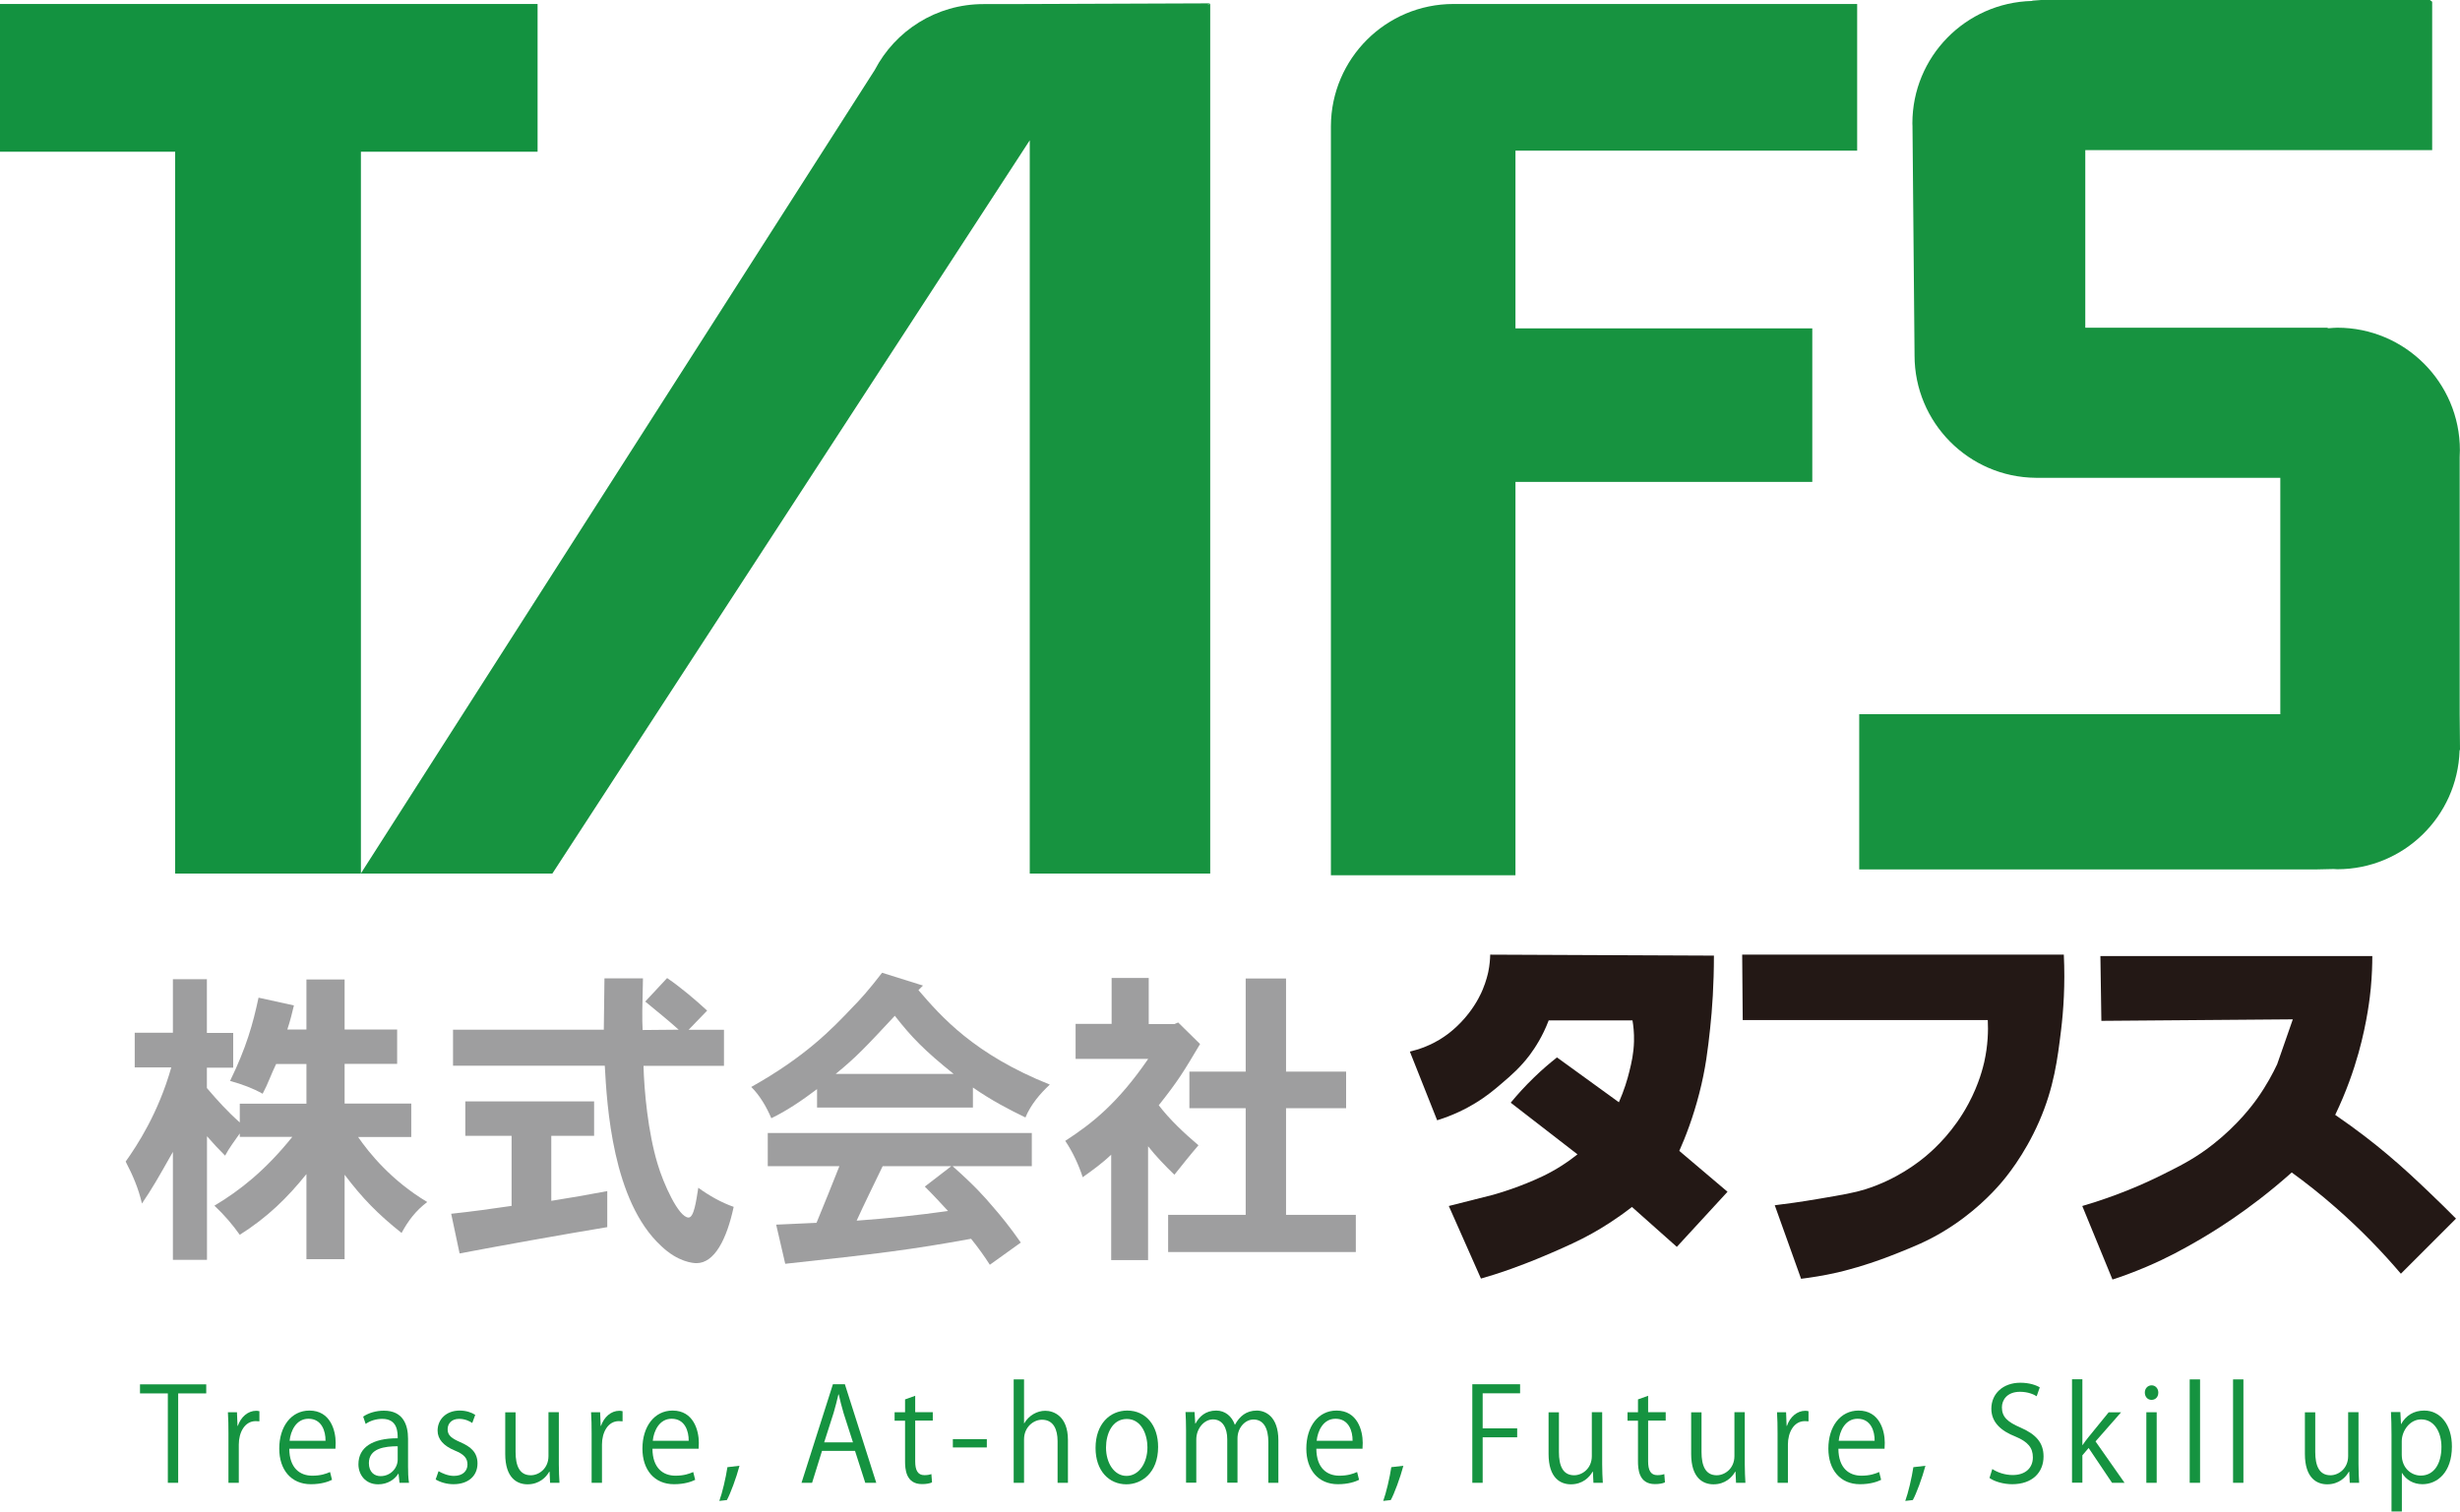<?xml version="1.0" encoding="UTF-8"?>
<svg id="_レイヤー_2" data-name="レイヤー 2" xmlns="http://www.w3.org/2000/svg" viewBox="0 0 228.07 140.18">
  <defs>
    <style>
      .cls-1 {
        fill: none;
      }

      .cls-2 {
        fill: #9e9e9f;
      }

      .cls-3 {
        fill: #159340;
      }

      .cls-4 {
        fill: #179340;
      }

      .cls-5 {
        fill: #139240;
      }

      .cls-5, .cls-6 {
        fill-rule: evenodd;
      }

      .cls-6 {
        fill: #231815;
      }
    </style>
  </defs>
  <g id="_レイヤー_1-2" data-name="レイヤー 1">
    <g>
      <g>
        <polygon class="cls-5" points="49.84 .37 .4 .37 0 .37 0 14.07 16.24 14.07 16.24 81.01 33.46 81.01 33.46 14.07 49.84 14.07 49.84 .37"/>
        <path class="cls-4" d="m112.19.31l-18.81.07h-2.21c-4.38,0-8.18,2.48-10.07,6.11l-47.65,74.52h17.76L95.47,13.01v68h16.73V.37l-.28.04.28-.09Z"/>
        <polygon class="cls-1" points="225.46 .37 225.46 14.13 193.3 14.13 193.3 30.61 215.7 30.61 222.1 33.33 225.14 36.21 226.42 38.77 227.7 41.49 228.02 44.21 228.02 66.45 227.38 71.89 225.3 75.73 222.1 78.93 219.54 80.37 216.18 80.69 172.34 80.69 172.34 66.45 211.38 66.45 211.38 44.53 188.82 44.53 183.54 43.09 180.98 41.49 178.74 38.13 177.3 35.25 177.14 33.49 177.14 14.13 177.94 8.69 179.54 5.49 182.1 3.09 184.66 1.81 188.02 .69 191.06 .21 225.46 .37"/>
        <path class="cls-4" d="m172.18,13.97V.37h-37.43c-6.26,0-11.33,5.07-11.36,11.32,0,0,0,0,0,0h0s0,.03,0,.05,0,.02,0,.03v69.4s17.11,0,17.11,0v-36.48h27.52v-14.24h-27.52V13.97h31.68Z"/>
        <path class="cls-4" d="m228.07,69.49l-.03-3.25v-23.84c0-.21.02-.43.02-.65,0-6.27-5.09-11.36-11.36-11.36-.28,0-.54.03-.81.05l-.16-.05h-22.4V13.92h32.16V.16l-.21-.16h-36.05l-.78.06-.08.03c-6.14.16-11.07,5.17-11.07,11.35,0,.09.01.18.01.27v.05s.02,2.16.02,2.16l.17,18.96s0,.06,0,.08c0,6.23,5.02,11.29,11.23,11.35h0s.02,0,.02,0c.03,0,.06,0,.1,0s.07,0,.1,0h22.46v21.92h-39.04v14.4h42.24l1.75-.04c.11,0,.22.02.33.02,6.15,0,11.14-4.89,11.34-10.99l.05-.14Z"/>
      </g>
      <g>
        <path class="cls-6" d="m194.73,88.66h25.21c0,.78-.03,1.79-.14,2.98-.07.71-.31,3.05-1.14,6.02-.45,1.61-1.13,3.58-2.16,5.73,2.02,1.38,3.63,2.65,4.83,3.66,1.55,1.3,2.77,2.46,3.79,3.43,1.05,1,1.93,1.87,2.58,2.53l-5.11,5.11c-1.66-1.95-3.66-4.05-6.05-6.14-1.39-1.22-2.76-2.3-4.07-3.25-2.05,1.83-3.92,3.22-5.42,4.25-1.59,1.09-2.89,1.85-3.52,2.21-1,.57-2.49,1.42-4.56,2.3-1.25.53-2.33.92-3.12,1.17l-2.8-6.82c3.21-.94,5.73-2.05,7.5-2.94,1.67-.83,3.03-1.52,4.65-2.8,2.27-1.79,3.62-3.59,4.11-4.29.84-1.19,1.42-2.29,1.81-3.12l1.45-4.16-17.75.14-.09-6.01Z"/>
        <path class="cls-6" d="m161.52,88.53h29.82c.13,2.78-.03,5.16-.26,7.04-.32,2.6-.64,5.26-2.03,8.44-1.39,3.17-3.11,5.22-3.63,5.81-.69.79-2.45,2.7-5.24,4.38-1.51.91-2.71,1.39-4.43,2.08-2.79,1.11-4.87,1.6-5.38,1.72-1.35.31-2.52.48-3.39.59l-2.44-6.82c1-.12,2.41-.31,4.1-.6,2.19-.37,3.28-.56,4.3-.88,2.92-.92,4.91-2.49,5.66-3.12.86-.73,2.56-2.31,3.9-4.82,1-1.86,1.36-3.43,1.46-3.85.35-1.57.38-2.92.33-3.9h-22.72l-.05-6.05Z"/>
        <path class="cls-6" d="m138.16,88.53l20.74.09c0,2.7-.16,4.99-.35,6.74-.21,1.93-.41,3.73-1.01,6.04-.57,2.22-1.27,4.03-1.85,5.33l4.47,3.79-4.7,5.11-4.16-3.7c-1.44,1.12-2.72,1.91-3.67,2.44-1.26.7-2.24,1.14-3.78,1.81-1.93.84-3.36,1.35-3.75,1.49-1.15.41-2.12.71-2.8.9l-2.98-6.73,4.11-1.04c1.27-.36,2.32-.75,3.11-1.07.97-.4,2.01-.84,3.26-1.64.62-.4,1.11-.77,1.45-1.04l-6.19-4.79c.61-.74,1.33-1.54,2.17-2.35.73-.71,1.45-1.32,2.12-1.85l5.74,4.16c.49-1.12.79-2.11.97-2.86.2-.81.4-1.65.43-2.79.02-.8-.06-1.47-.14-1.94h-7.77c-.55,1.45-1.24,2.51-1.76,3.21-.86,1.14-1.7,1.87-2.58,2.62-.64.55-1.39,1.19-2.48,1.85-.82.5-2,1.11-3.52,1.58l-2.53-6.37c.8-.19,1.97-.56,3.17-1.38.27-.18,1.29-.89,2.27-2.15.79-1.01,1.19-1.92,1.32-2.24.32-.77.46-1.4.51-1.62.13-.63.17-1.18.18-1.62Z"/>
      </g>
      <g>
        <path class="cls-2" d="m19.18,90.83v4.96h2.44v3.22h-2.44v1.89c.96,1.13,1.91,2.18,3.05,3.19v-1.74h6.18v-3.68h-2.81c-.44.9-.75,1.83-1.25,2.76-.87-.49-1.86-.87-3.02-1.19,1.51-3.1,2.12-5.28,2.64-7.72l3.28.72c-.15.64-.35,1.45-.61,2.23h1.77v-4.64h3.54v4.64h4.87v3.19h-4.87v3.68h6.18v3.1h-4.93c1.02,1.48,3.07,4.03,6.41,6.03-1.07.81-1.77,1.74-2.38,2.87-2.26-1.8-3.65-3.25-5.28-5.4v7.83h-3.54v-7.89c-1.77,2.2-3.6,4-6.18,5.63-.64-.9-1.39-1.8-2.35-2.7,2.38-1.42,4.73-3.28,7.22-6.38h-4.87v-.32c-.49.7-.99,1.36-1.36,2.06-.55-.55-1.1-1.13-1.68-1.8v11.46h-3.16v-10.01c-1.42,2.52-1.91,3.37-2.87,4.79-.32-1.39-.84-2.61-1.51-3.89,1.07-1.51,3.02-4.47,4.23-8.73h-3.39v-3.22h3.54v-4.96h3.16Z"/>
        <path class="cls-2" d="m55.08,102.14v3.19h-3.97v6.03c1.68-.26,3.48-.58,5.19-.9v3.34c-4.06.67-10.18,1.77-13.69,2.44l-.78-3.68c1.89-.2,3.77-.46,5.6-.73v-6.5h-4.29v-3.19h11.95Zm8.76-6.64h3.28v3.34h-7.46c.06,2.29.41,6.15,1.31,9.11.52,1.77,1.94,4.96,2.87,4.96.49,0,.7-1.48.9-2.76,1.04.75,2.12,1.36,3.28,1.77-.64,2.99-1.77,5.22-3.45,5.22-.29,0-1.71-.09-3.28-1.6-4.5-4.15-5.02-13.02-5.22-16.71h-14.07v-3.34h13.98l.06-4.76h3.57c-.06,2.41-.09,3.86-.03,4.79l3.34-.03c-.99-.9-2.06-1.74-3.1-2.61l2.03-2.18c1.31.9,2.64,2.03,3.71,3.02l-1.71,1.77Z"/>
        <path class="cls-2" d="m85.59,91.38l-.44.44c2.12,2.47,5.16,5.95,12.18,8.76-.9.84-1.77,1.86-2.26,3.05-1.51-.73-3.13-1.57-4.87-2.78v1.86h-14.45v-1.71c-1.45,1.1-2.9,2.06-4.24,2.7-.44-1.04-1.07-2.12-1.86-2.9,5.02-2.81,7.48-5.37,9.37-7.37.7-.7,1.51-1.6,2.76-3.22l3.8,1.19Zm2.73,16.77c2.09,1.86,2.93,2.81,3.74,3.77.81.93,1.54,1.83,2.58,3.31l-2.87,2.06c-.52-.81-1.1-1.62-1.74-2.41-5.54,1.01-8.64,1.39-17.23,2.32l-.84-3.63,3.74-.17c.7-1.71,1.51-3.68,2.12-5.25h-6.64v-3.08h24.48v3.08h-7.34Zm.09-8.56c-2.7-2.17-3.89-3.39-5.45-5.39-2.7,2.9-3.57,3.83-5.48,5.39h10.94Zm-.23,8.56h-6.35c-.75,1.57-1.77,3.63-2.41,5.05,2.78-.2,5.89-.52,8.47-.9-.67-.72-1.39-1.51-2.15-2.26l2.44-1.88Z"/>
        <path class="cls-2" d="m106.5,90.71v4.26h2.38l.35-.15,2.03,2c-1.57,2.64-2,3.36-3.83,5.68,1.02,1.33,2.35,2.58,3.68,3.71-.75.87-1.51,1.83-2.23,2.73-.81-.78-1.74-1.74-2.44-2.64v10.56h-3.42v-9.78c-.81.78-1.74,1.45-2.64,2.09-.38-1.16-.93-2.35-1.62-3.37,2.55-1.65,4.9-3.54,7.69-7.6h-6.73v-3.25h3.34v-4.26h3.45Zm12.73.03v8.64h5.57v3.39h-5.57v9.89h6.47v3.45h-17.4v-3.45h7.19v-9.89h-5.22v-3.39h5.22v-8.64h3.74Z"/>
      </g>
      <g>
        <path class="cls-3" d="m19.11,129.22h-2.59v8.29h-.96v-8.29h-2.58v-.84h6.14v.84Z"/>
        <path class="cls-3" d="m24.06,131.81c-.1-.01-.21-.02-.35-.02-1.04,0-1.57,1.07-1.57,2.17v3.55h-.96v-4.58c0-.7-.01-1.33-.05-1.96h.84l.05,1.26h.03c.28-.82.93-1.4,1.71-1.4.1,0,.18.02.29.04v.95Z"/>
        <path class="cls-3" d="m30.79,137.23c-.36.18-1.01.41-1.97.41-1.83,0-2.93-1.34-2.93-3.3,0-2.05,1.11-3.53,2.8-3.53,1.94,0,2.43,1.85,2.43,2.99,0,.23-.01.4-.02.55h-4.28c.01,1.81,1,2.5,2.13,2.5.78,0,1.26-.17,1.65-.34l.18.72Zm-.61-3.62c.01-.89-.35-2.04-1.58-2.04-1.15,0-1.66,1.14-1.75,2.04h3.33Z"/>
        <path class="cls-3" d="m37.83,135.95c0,.54.01,1.1.09,1.56h-.88l-.09-.84h-.03c-.32.52-.97.98-1.86.98-1.2,0-1.83-.91-1.83-1.86,0-1.57,1.31-2.42,3.64-2.41,0-.55,0-1.8-1.43-1.8-.54,0-1.11.16-1.54.47l-.23-.68c.51-.35,1.21-.55,1.92-.55,1.78,0,2.24,1.31,2.24,2.6v2.53Zm-.95-1.83c-1.19,0-2.68.18-2.68,1.56,0,.84.51,1.21,1.08,1.21.93,0,1.59-.74,1.59-1.54v-1.24Z"/>
        <path class="cls-3" d="m43.78,131.96c-.23-.16-.66-.38-1.22-.38-.69,0-1.06.44-1.06.97,0,.56.36.83,1.17,1.19,1.01.43,1.6.98,1.6,1.97,0,1.16-.85,1.93-2.23,1.93-.62,0-1.22-.18-1.65-.44l.27-.77c.33.2.88.44,1.42.44.84,0,1.26-.47,1.26-1.06s-.33-.95-1.17-1.29c-1.06-.44-1.6-1.06-1.6-1.85,0-1.02.78-1.86,2.05-1.86.6,0,1.11.18,1.44.4l-.28.76Z"/>
        <path class="cls-3" d="m51.81,135.77c0,.67.03,1.24.06,1.74h-.87l-.05-1.03h-.03c-.29.52-.93,1.17-2.01,1.17-.95,0-2.07-.56-2.07-2.82v-3.86h.96v3.68c0,1.27.36,2.16,1.41,2.16.75,0,1.64-.62,1.64-1.78v-4.07h.96v4.8Z"/>
        <path class="cls-3" d="m57.73,131.81c-.1-.01-.21-.02-.35-.02-1.04,0-1.57,1.07-1.57,2.17v3.55h-.96v-4.58c0-.7-.01-1.33-.05-1.96h.84l.05,1.26h.03c.28-.82.93-1.4,1.71-1.4.1,0,.18.02.29.04v.95Z"/>
        <path class="cls-3" d="m64.46,137.23c-.36.18-1.01.41-1.97.41-1.83,0-2.93-1.34-2.93-3.3,0-2.05,1.11-3.53,2.8-3.53,1.94,0,2.43,1.85,2.43,2.99,0,.23-.01.4-.02.55h-4.28c.01,1.81,1,2.5,2.13,2.5.78,0,1.26-.17,1.65-.34l.18.72Zm-.61-3.62c.01-.89-.35-2.04-1.58-2.04-1.15,0-1.66,1.14-1.75,2.04h3.33Z"/>
        <path class="cls-3" d="m68.56,135.93c-.29,1.1-.85,2.61-1.17,3.18l-.7.08c.27-.73.61-2.18.75-3.13l1.12-.13Z"/>
        <path class="cls-3" d="m81.24,137.51h-1.02l-.95-2.96h-3.06l-.92,2.96h-.98l2.91-9.14h1.11l2.91,9.14Zm-2.16-3.75l-.87-2.71c-.18-.62-.33-1.2-.45-1.74h-.03c-.12.55-.28,1.13-.44,1.7l-.88,2.75h2.67Z"/>
        <path class="cls-3" d="m83.9,129.78l.95-.34v1.52h1.63v.78h-1.63v3.78c0,.83.24,1.28.85,1.28.29,0,.48-.04.65-.1l.06.77c-.21.1-.53.16-.93.16-1.52,0-1.57-1.44-1.57-2.13v-3.75h-.97v-.78h.97v-1.19Z"/>
        <path class="cls-3" d="m88.34,133.46h3.15v.77h-3.15v-.77Z"/>
        <path class="cls-3" d="m99.01,137.51h-.96v-3.86c0-1.07-.37-1.99-1.45-1.99-.74,0-1.66.64-1.66,1.83v4.02h-.96v-9.59h.96v4.07h.02c.42-.72,1.18-1.16,1.95-1.16s2.1.49,2.1,2.71v3.98Z"/>
        <path class="cls-3" d="m107.37,134.18c0,2.43-1.55,3.47-2.94,3.47-1.62,0-2.86-1.26-2.86-3.37,0-2.23,1.34-3.47,2.94-3.47,1.72,0,2.86,1.37,2.86,3.37Zm-2.9-2.59c-1.36,0-1.93,1.39-1.93,2.65,0,1.45.77,2.63,1.9,2.63s1.94-1.17,1.94-2.65c0-1.16-.54-2.63-1.92-2.63Z"/>
        <path class="cls-3" d="m118.54,137.51h-.95v-3.78c0-1.27-.44-2.09-1.38-2.09-.77,0-1.48.76-1.48,1.75v4.11h-.95v-4.03c0-1.04-.43-1.84-1.32-1.84-.82,0-1.55.84-1.55,1.86v4.01h-.95v-4.86c0-.67-.02-1.15-.05-1.69h.84l.06,1.06h.03c.35-.64.92-1.2,1.92-1.2.82,0,1.45.53,1.72,1.31h.02c.42-.78,1.05-1.31,2.02-1.31.77,0,2,.52,2,2.76v3.93Z"/>
        <path class="cls-3" d="m126.01,137.23c-.36.18-1.01.41-1.97.41-1.83,0-2.93-1.34-2.93-3.3,0-2.05,1.11-3.53,2.8-3.53,1.94,0,2.43,1.85,2.43,2.99,0,.23-.01.4-.02.55h-4.28c.01,1.81,1,2.5,2.13,2.5.78,0,1.26-.17,1.65-.34l.18.72Zm-.61-3.62c.01-.89-.35-2.04-1.58-2.04-1.15,0-1.66,1.14-1.75,2.04h3.33Z"/>
        <path class="cls-3" d="m130.11,135.93c-.29,1.1-.85,2.61-1.17,3.18l-.7.08c.27-.73.61-2.18.75-3.13l1.12-.13Z"/>
        <path class="cls-3" d="m136.5,137.51v-9.14h4.43v.84h-3.47v3.25h3.2v.83h-3.2v4.22h-.96Z"/>
        <path class="cls-3" d="m148.54,135.77c0,.67.03,1.24.06,1.74h-.87l-.05-1.03h-.03c-.29.52-.93,1.17-2.01,1.17-.95,0-2.07-.56-2.07-2.82v-3.86h.96v3.68c0,1.27.36,2.16,1.41,2.16.75,0,1.64-.62,1.64-1.78v-4.07h.96v4.8Z"/>
        <path class="cls-3" d="m151.85,129.78l.95-.34v1.52h1.63v.78h-1.63v3.78c0,.83.24,1.28.85,1.28.29,0,.48-.04.65-.1l.06.77c-.21.1-.53.16-.93.16-1.52,0-1.57-1.44-1.57-2.13v-3.75h-.97v-.78h.97v-1.19Z"/>
        <path class="cls-3" d="m161.76,135.77c0,.67.03,1.24.06,1.74h-.87l-.05-1.03h-.03c-.29.52-.93,1.17-2.01,1.17-.95,0-2.07-.56-2.07-2.82v-3.86h.96v3.68c0,1.27.36,2.16,1.41,2.16.75,0,1.64-.62,1.64-1.78v-4.07h.96v4.8Z"/>
        <path class="cls-3" d="m167.68,131.81c-.1-.01-.21-.02-.35-.02-1.04,0-1.57,1.07-1.57,2.17v3.55h-.96v-4.58c0-.7-.01-1.33-.05-1.96h.84l.05,1.26h.03c.28-.82.93-1.4,1.71-1.4.1,0,.18.02.29.04v.95Z"/>
        <path class="cls-3" d="m174.41,137.23c-.36.18-1.01.41-1.97.41-1.83,0-2.93-1.34-2.93-3.3,0-2.05,1.11-3.53,2.8-3.53,1.94,0,2.43,1.85,2.43,2.99,0,.23-.01.4-.02.55h-4.28c.01,1.81,1,2.5,2.13,2.5.78,0,1.26-.17,1.65-.34l.18.72Zm-.61-3.62c.01-.89-.35-2.04-1.58-2.04-1.15,0-1.66,1.14-1.75,2.04h3.33Z"/>
        <path class="cls-3" d="m178.51,135.93c-.29,1.1-.85,2.61-1.17,3.18l-.7.08c.27-.73.61-2.18.75-3.13l1.12-.13Z"/>
        <path class="cls-3" d="m188.83,129.49c-.25-.17-.81-.42-1.55-.42-1.22,0-1.68.78-1.68,1.44,0,.9.53,1.36,1.71,1.87,1.42.62,2.15,1.38,2.15,2.69,0,1.45-1.01,2.57-2.91,2.57-.8,0-1.66-.25-2.1-.58l.26-.83c.47.32,1.18.56,1.89.56,1.18,0,1.87-.66,1.87-1.64,0-.9-.47-1.45-1.62-1.93-1.33-.52-2.23-1.32-2.23-2.58,0-1.39,1.08-2.41,2.69-2.41.83,0,1.46.22,1.8.43l-.29.83Z"/>
        <path class="cls-3" d="m196.99,137.51h-1.18l-2.17-3.23-.58.68v2.54h-.96v-9.59h.96v6.1h.02c.15-.23.37-.52.54-.73l1.88-2.31h1.15l-2.37,2.7,2.69,3.84Z"/>
        <path class="cls-3" d="m199.47,129.82c-.37,0-.62-.3-.62-.68s.27-.67.63-.67.62.3.62.67c0,.42-.27.68-.63.68Zm.48,7.69h-.96v-6.54h.96v6.54Z"/>
        <path class="cls-3" d="m203.97,137.51h-.96v-9.59h.96v9.59Z"/>
        <path class="cls-3" d="m207.99,137.51h-.96v-9.59h.96v9.59Z"/>
        <path class="cls-3" d="m218.66,135.77c0,.67.03,1.24.06,1.74h-.87l-.05-1.03h-.03c-.29.52-.93,1.17-2.01,1.17-.95,0-2.07-.56-2.07-2.82v-3.86h.96v3.68c0,1.27.36,2.16,1.41,2.16.75,0,1.64-.62,1.64-1.78v-4.07h.96v4.8Z"/>
        <path class="cls-3" d="m222.61,132.07c.44-.8,1.17-1.26,2.15-1.26,1.49,0,2.56,1.33,2.56,3.33,0,2.4-1.35,3.5-2.73,3.5-.83,0-1.52-.4-1.89-1.04h-.02v3.57h-.96v-7.11c0-.85-.02-1.51-.05-2.11h.87l.06,1.12h.02Zm.06,2.83c0,1.27.91,1.94,1.76,1.94,1.23,0,1.92-1.1,1.92-2.66,0-1.36-.66-2.55-1.88-2.55-1.07,0-1.8,1.08-1.8,2.03v1.25Z"/>
      </g>
    </g>
  </g>
</svg>